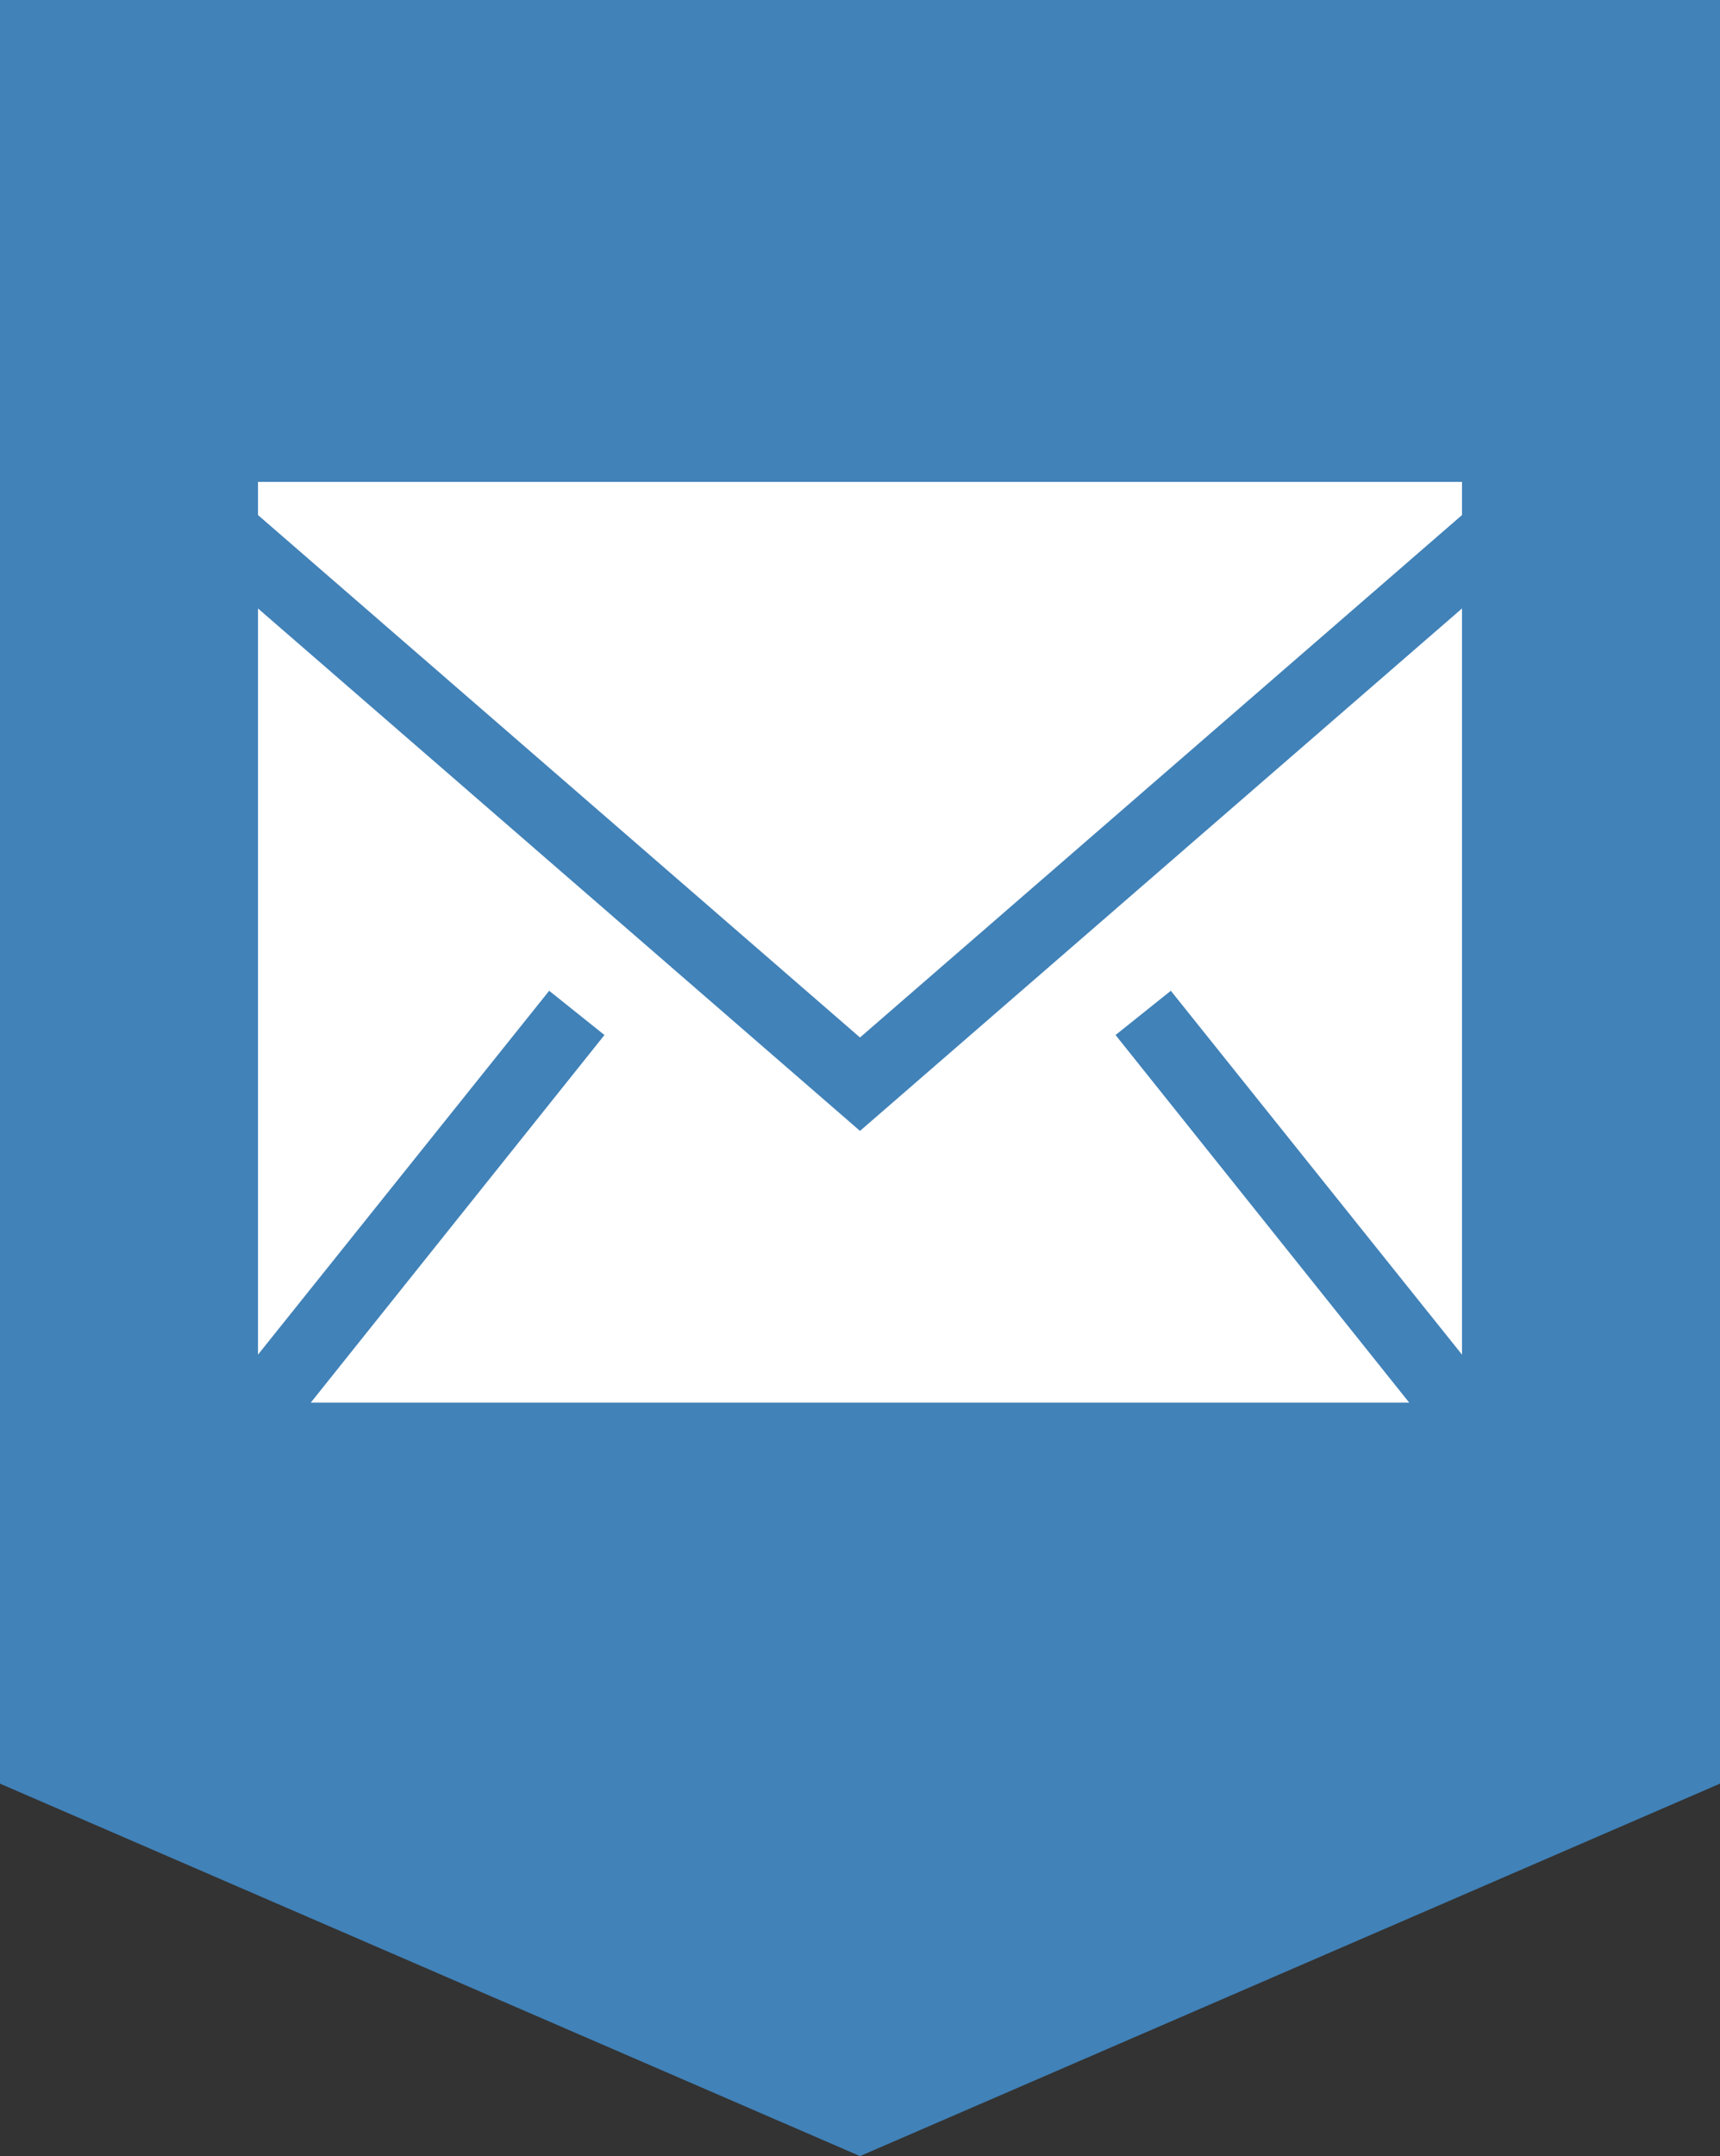 <?xml version="1.0" encoding="utf-8"?>
<!-- Generator: Adobe Illustrator 28.0.0, SVG Export Plug-In . SVG Version: 6.00 Build 0)  -->
<svg version="1.1" id="レイヤー_1" xmlns="http://www.w3.org/2000/svg" xmlns:xlink="http://www.w3.org/1999/xlink" x="0px"
	 y="0px" viewBox="0 0 140 175.4" style="enable-background:new 0 0 140 175.4;" xml:space="preserve">
<rect x="0" y="0" width="140" height="175.4" fill="#333333" stroke="none"/>
<style type="text/css">
	.st0{fill:#4182B8;}
	.st1{fill-rule:evenodd;clip-rule:evenodd;fill:#FFFFFF;}
</style>
<polygon class="st0" points="140,145.1 70,175.4 0,145.1 0,0 140,0 "/>
<path class="st1" d="M119,49.5v60.7L95.3,80.6l-4.5,3.6l23.9,29.9H25.3l23.9-29.9l-4.5-3.6L21,110.2V49.5L70,92L119,49.5z M119,39.2
	v2.7L70,84.4L21,41.9v-2.7H119z"/>
</svg>
